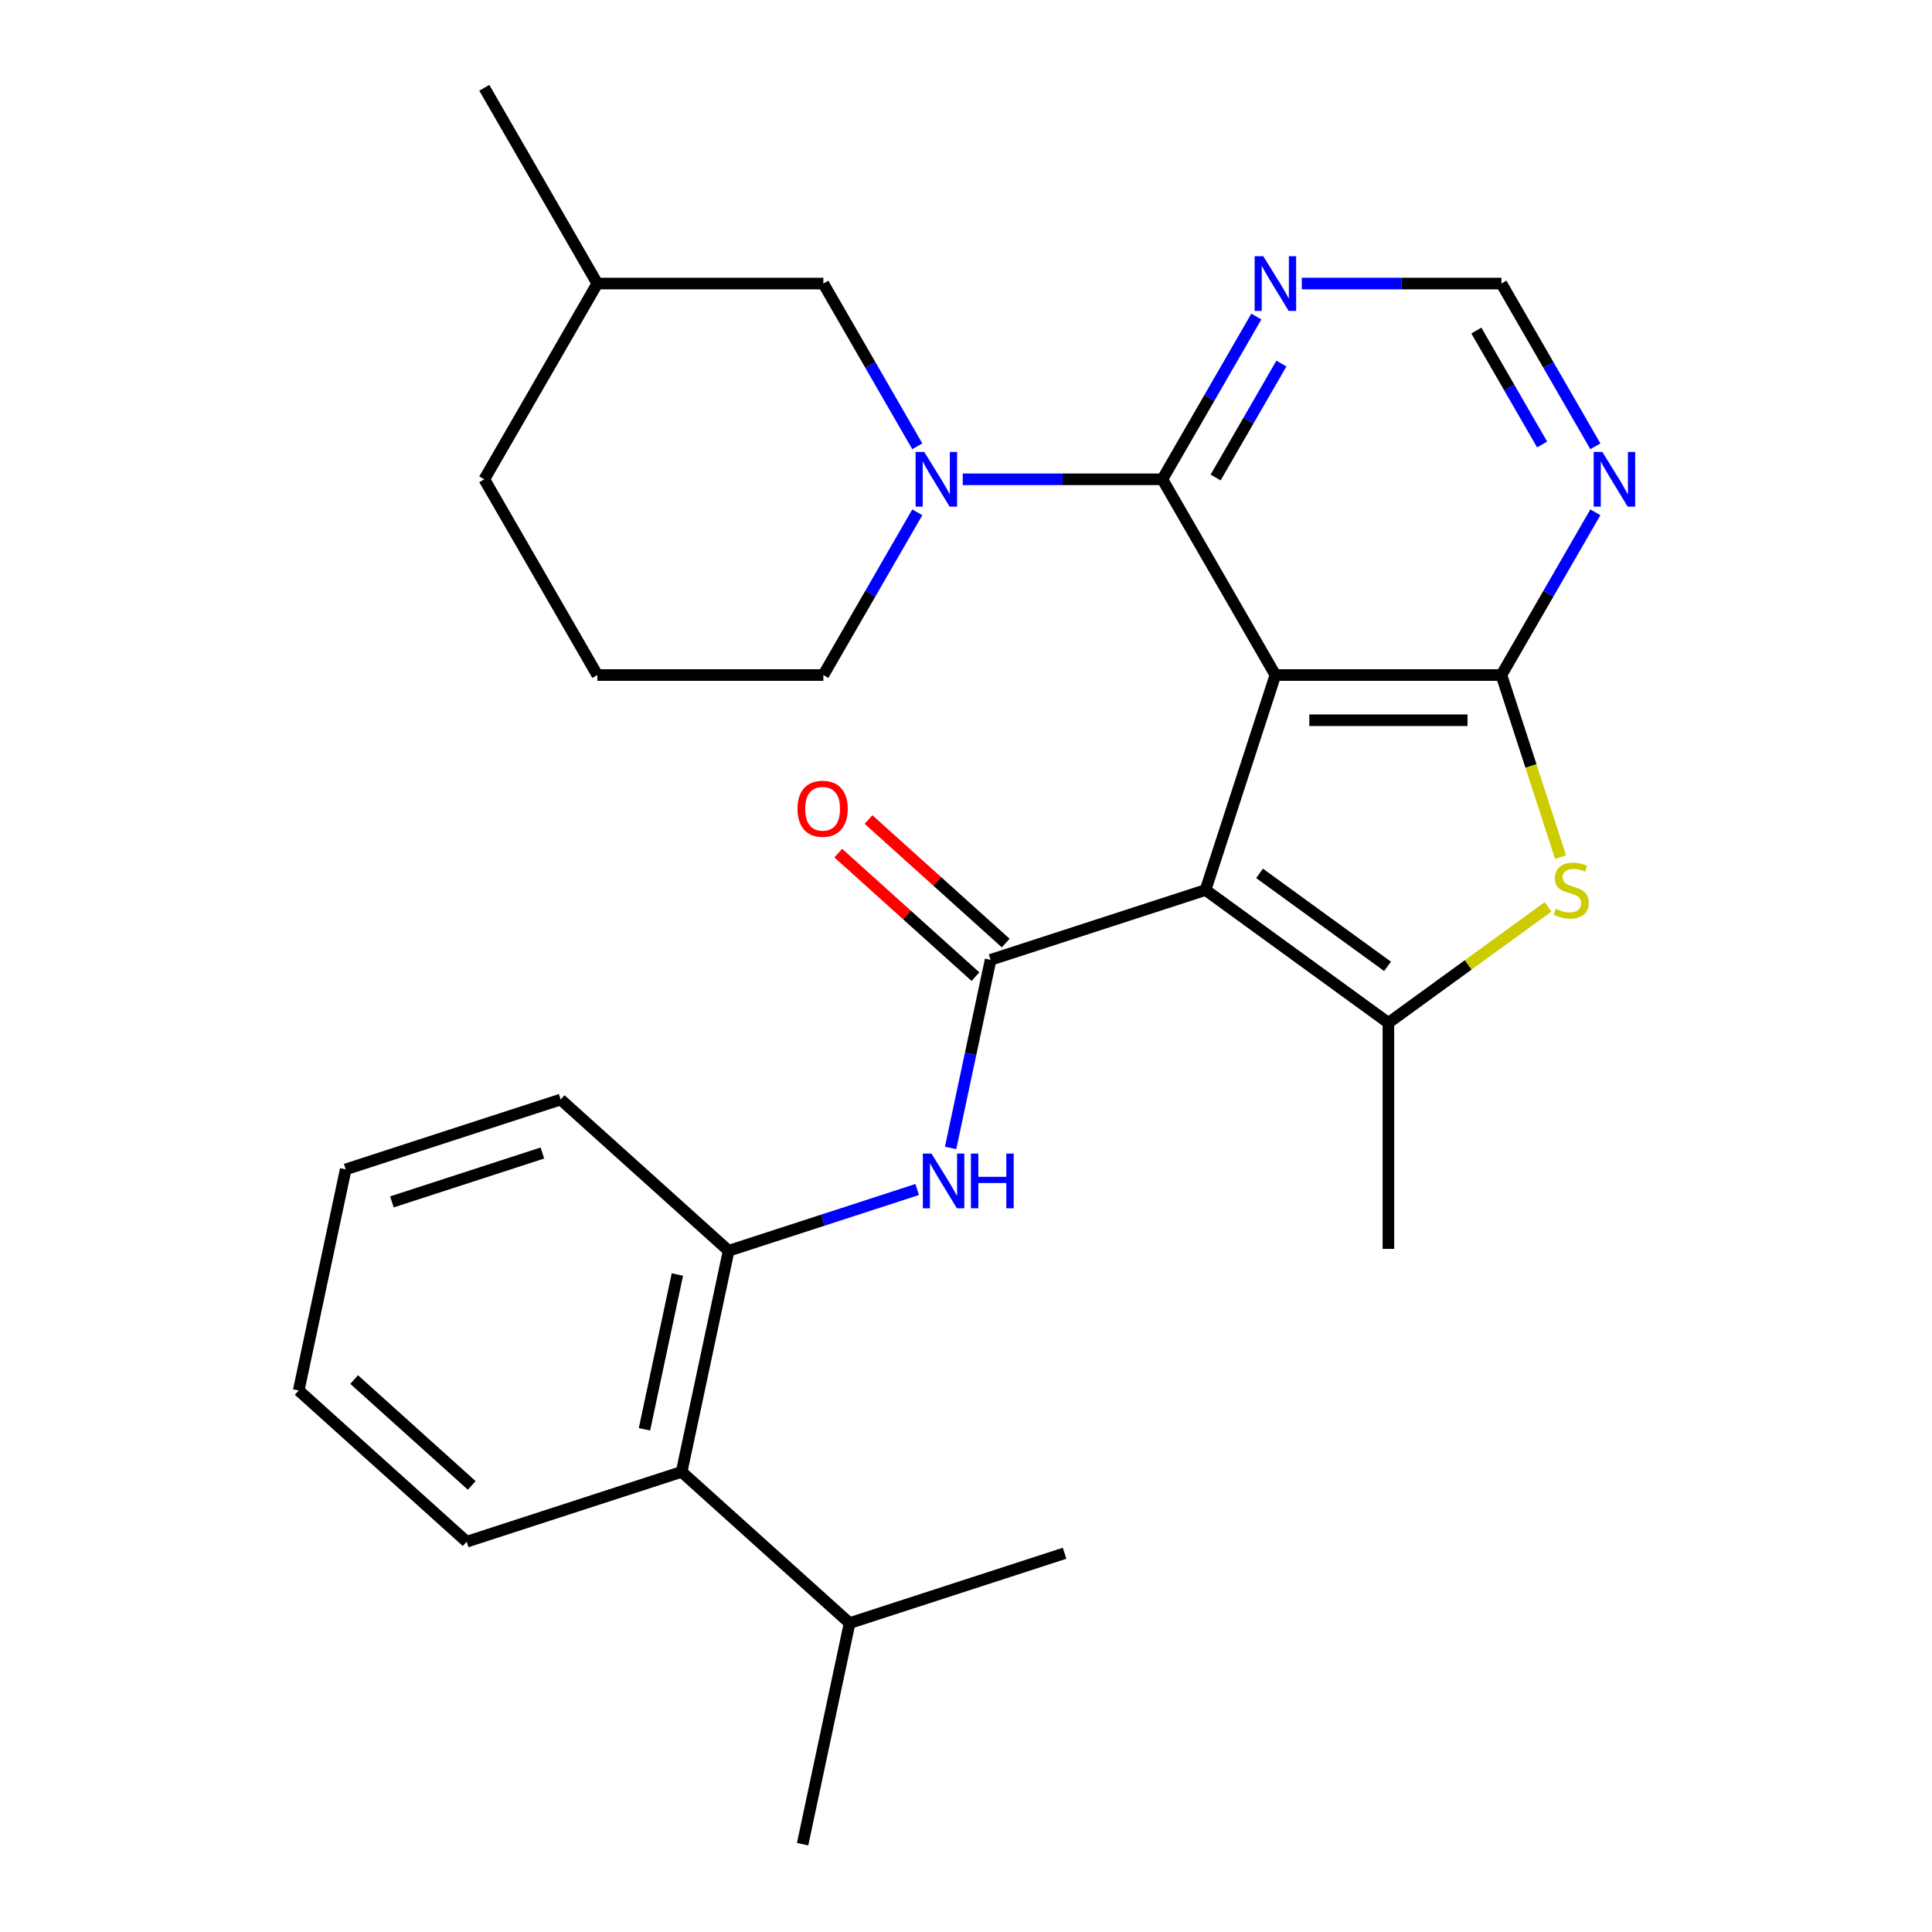 <?xml version='1.0' encoding='iso-8859-1'?>
<svg version='1.1' baseProfile='full'
              xmlns='http://www.w3.org/2000/svg'
                      xmlns:rdkit='http://www.rdkit.org/xml'
                      xmlns:xlink='http://www.w3.org/1999/xlink'
                  xml:space='preserve'
width='1000px' height='1000px' viewBox='0 0 1000 1000'>
<!-- END OF HEADER -->
<rect style='opacity:1.0;fill:#FFFFFF;stroke:none' width='1000' height='1000' x='0' y='0'> </rect>
<path class='bond-0' d='M 660.14,349.401 L 623.989,460.664' style='fill:none;fill-rule:evenodd;stroke:#000000;stroke-width:6px;stroke-linecap:butt;stroke-linejoin:miter;stroke-opacity:1' />
<path class='bond-1' d='M 660.14,349.401 L 777.129,349.401' style='fill:none;fill-rule:evenodd;stroke:#000000;stroke-width:6px;stroke-linecap:butt;stroke-linejoin:miter;stroke-opacity:1' />
<path class='bond-1' d='M 677.689,372.799 L 759.581,372.799' style='fill:none;fill-rule:evenodd;stroke:#000000;stroke-width:6px;stroke-linecap:butt;stroke-linejoin:miter;stroke-opacity:1' />
<path class='bond-3' d='M 660.14,349.401 L 601.646,248.085' style='fill:none;fill-rule:evenodd;stroke:#000000;stroke-width:6px;stroke-linecap:butt;stroke-linejoin:miter;stroke-opacity:1' />
<path class='bond-2' d='M 623.989,460.664 L 512.725,496.816' style='fill:none;fill-rule:evenodd;stroke:#000000;stroke-width:6px;stroke-linecap:butt;stroke-linejoin:miter;stroke-opacity:1' />
<path class='bond-4' d='M 623.989,460.664 L 718.635,529.428' style='fill:none;fill-rule:evenodd;stroke:#000000;stroke-width:6px;stroke-linecap:butt;stroke-linejoin:miter;stroke-opacity:1' />
<path class='bond-4' d='M 651.938,452.049 L 718.191,500.184' style='fill:none;fill-rule:evenodd;stroke:#000000;stroke-width:6px;stroke-linecap:butt;stroke-linejoin:miter;stroke-opacity:1' />
<path class='bond-5' d='M 777.129,349.401 L 792.436,396.51' style='fill:none;fill-rule:evenodd;stroke:#000000;stroke-width:6px;stroke-linecap:butt;stroke-linejoin:miter;stroke-opacity:1' />
<path class='bond-5' d='M 792.436,396.51 L 807.743,443.619' style='fill:none;fill-rule:evenodd;stroke:#CCCC00;stroke-width:6px;stroke-linecap:butt;stroke-linejoin:miter;stroke-opacity:1' />
<path class='bond-8' d='M 777.129,349.401 L 801.444,307.285' style='fill:none;fill-rule:evenodd;stroke:#000000;stroke-width:6px;stroke-linecap:butt;stroke-linejoin:miter;stroke-opacity:1' />
<path class='bond-8' d='M 801.444,307.285 L 825.76,265.17' style='fill:none;fill-rule:evenodd;stroke:#0000FF;stroke-width:6px;stroke-linecap:butt;stroke-linejoin:miter;stroke-opacity:1' />
<path class='bond-7' d='M 512.725,496.816 L 502.38,545.489' style='fill:none;fill-rule:evenodd;stroke:#000000;stroke-width:6px;stroke-linecap:butt;stroke-linejoin:miter;stroke-opacity:1' />
<path class='bond-7' d='M 502.38,545.489 L 492.034,594.163' style='fill:none;fill-rule:evenodd;stroke:#0000FF;stroke-width:6px;stroke-linecap:butt;stroke-linejoin:miter;stroke-opacity:1' />
<path class='bond-14' d='M 520.554,488.122 L 485.046,456.15' style='fill:none;fill-rule:evenodd;stroke:#000000;stroke-width:6px;stroke-linecap:butt;stroke-linejoin:miter;stroke-opacity:1' />
<path class='bond-14' d='M 485.046,456.15 L 449.539,424.179' style='fill:none;fill-rule:evenodd;stroke:#FF0000;stroke-width:6px;stroke-linecap:butt;stroke-linejoin:miter;stroke-opacity:1' />
<path class='bond-14' d='M 504.897,505.509 L 469.39,473.538' style='fill:none;fill-rule:evenodd;stroke:#000000;stroke-width:6px;stroke-linecap:butt;stroke-linejoin:miter;stroke-opacity:1' />
<path class='bond-14' d='M 469.39,473.538 L 433.882,441.567' style='fill:none;fill-rule:evenodd;stroke:#FF0000;stroke-width:6px;stroke-linecap:butt;stroke-linejoin:miter;stroke-opacity:1' />
<path class='bond-6' d='M 601.646,248.085 L 549.984,248.085' style='fill:none;fill-rule:evenodd;stroke:#000000;stroke-width:6px;stroke-linecap:butt;stroke-linejoin:miter;stroke-opacity:1' />
<path class='bond-6' d='M 549.984,248.085 L 498.321,248.085' style='fill:none;fill-rule:evenodd;stroke:#0000FF;stroke-width:6px;stroke-linecap:butt;stroke-linejoin:miter;stroke-opacity:1' />
<path class='bond-9' d='M 601.646,248.085 L 625.961,205.97' style='fill:none;fill-rule:evenodd;stroke:#000000;stroke-width:6px;stroke-linecap:butt;stroke-linejoin:miter;stroke-opacity:1' />
<path class='bond-9' d='M 625.961,205.97 L 650.276,163.855' style='fill:none;fill-rule:evenodd;stroke:#0000FF;stroke-width:6px;stroke-linecap:butt;stroke-linejoin:miter;stroke-opacity:1' />
<path class='bond-9' d='M 629.203,247.15 L 646.224,217.669' style='fill:none;fill-rule:evenodd;stroke:#000000;stroke-width:6px;stroke-linecap:butt;stroke-linejoin:miter;stroke-opacity:1' />
<path class='bond-9' d='M 646.224,217.669 L 663.245,188.188' style='fill:none;fill-rule:evenodd;stroke:#0000FF;stroke-width:6px;stroke-linecap:butt;stroke-linejoin:miter;stroke-opacity:1' />
<path class='bond-17' d='M 718.635,529.428 L 718.635,646.417' style='fill:none;fill-rule:evenodd;stroke:#000000;stroke-width:6px;stroke-linecap:butt;stroke-linejoin:miter;stroke-opacity:1' />
<path class='bond-28' d='M 718.635,529.428 L 759.955,499.407' style='fill:none;fill-rule:evenodd;stroke:#000000;stroke-width:6px;stroke-linecap:butt;stroke-linejoin:miter;stroke-opacity:1' />
<path class='bond-28' d='M 759.955,499.407 L 801.276,469.386' style='fill:none;fill-rule:evenodd;stroke:#CCCC00;stroke-width:6px;stroke-linecap:butt;stroke-linejoin:miter;stroke-opacity:1' />
<path class='bond-13' d='M 474.793,231.001 L 450.478,188.885' style='fill:none;fill-rule:evenodd;stroke:#0000FF;stroke-width:6px;stroke-linecap:butt;stroke-linejoin:miter;stroke-opacity:1' />
<path class='bond-13' d='M 450.478,188.885 L 426.162,146.77' style='fill:none;fill-rule:evenodd;stroke:#000000;stroke-width:6px;stroke-linecap:butt;stroke-linejoin:miter;stroke-opacity:1' />
<path class='bond-16' d='M 474.793,265.17 L 450.478,307.285' style='fill:none;fill-rule:evenodd;stroke:#0000FF;stroke-width:6px;stroke-linecap:butt;stroke-linejoin:miter;stroke-opacity:1' />
<path class='bond-16' d='M 450.478,307.285 L 426.162,349.401' style='fill:none;fill-rule:evenodd;stroke:#000000;stroke-width:6px;stroke-linecap:butt;stroke-linejoin:miter;stroke-opacity:1' />
<path class='bond-10' d='M 474.737,615.688 L 425.938,631.544' style='fill:none;fill-rule:evenodd;stroke:#0000FF;stroke-width:6px;stroke-linecap:butt;stroke-linejoin:miter;stroke-opacity:1' />
<path class='bond-10' d='M 425.938,631.544 L 377.139,647.4' style='fill:none;fill-rule:evenodd;stroke:#000000;stroke-width:6px;stroke-linecap:butt;stroke-linejoin:miter;stroke-opacity:1' />
<path class='bond-29' d='M 825.76,231.001 L 801.444,188.885' style='fill:none;fill-rule:evenodd;stroke:#0000FF;stroke-width:6px;stroke-linecap:butt;stroke-linejoin:miter;stroke-opacity:1' />
<path class='bond-29' d='M 801.444,188.885 L 777.129,146.77' style='fill:none;fill-rule:evenodd;stroke:#000000;stroke-width:6px;stroke-linecap:butt;stroke-linejoin:miter;stroke-opacity:1' />
<path class='bond-29' d='M 798.202,230.065 L 781.181,200.584' style='fill:none;fill-rule:evenodd;stroke:#0000FF;stroke-width:6px;stroke-linecap:butt;stroke-linejoin:miter;stroke-opacity:1' />
<path class='bond-29' d='M 781.181,200.584 L 764.161,171.103' style='fill:none;fill-rule:evenodd;stroke:#000000;stroke-width:6px;stroke-linecap:butt;stroke-linejoin:miter;stroke-opacity:1' />
<path class='bond-12' d='M 673.805,146.77 L 725.467,146.77' style='fill:none;fill-rule:evenodd;stroke:#0000FF;stroke-width:6px;stroke-linecap:butt;stroke-linejoin:miter;stroke-opacity:1' />
<path class='bond-12' d='M 725.467,146.77 L 777.129,146.77' style='fill:none;fill-rule:evenodd;stroke:#000000;stroke-width:6px;stroke-linecap:butt;stroke-linejoin:miter;stroke-opacity:1' />
<path class='bond-11' d='M 377.139,647.4 L 352.816,761.832' style='fill:none;fill-rule:evenodd;stroke:#000000;stroke-width:6px;stroke-linecap:butt;stroke-linejoin:miter;stroke-opacity:1' />
<path class='bond-11' d='M 350.604,659.7 L 333.578,739.803' style='fill:none;fill-rule:evenodd;stroke:#000000;stroke-width:6px;stroke-linecap:butt;stroke-linejoin:miter;stroke-opacity:1' />
<path class='bond-19' d='M 377.139,647.4 L 290.199,569.119' style='fill:none;fill-rule:evenodd;stroke:#000000;stroke-width:6px;stroke-linecap:butt;stroke-linejoin:miter;stroke-opacity:1' />
<path class='bond-15' d='M 352.816,761.832 L 439.755,840.113' style='fill:none;fill-rule:evenodd;stroke:#000000;stroke-width:6px;stroke-linecap:butt;stroke-linejoin:miter;stroke-opacity:1' />
<path class='bond-21' d='M 352.816,761.832 L 241.552,797.984' style='fill:none;fill-rule:evenodd;stroke:#000000;stroke-width:6px;stroke-linecap:butt;stroke-linejoin:miter;stroke-opacity:1' />
<path class='bond-18' d='M 426.162,146.77 L 309.173,146.77' style='fill:none;fill-rule:evenodd;stroke:#000000;stroke-width:6px;stroke-linecap:butt;stroke-linejoin:miter;stroke-opacity:1' />
<path class='bond-23' d='M 439.755,840.113 L 415.432,954.545' style='fill:none;fill-rule:evenodd;stroke:#000000;stroke-width:6px;stroke-linecap:butt;stroke-linejoin:miter;stroke-opacity:1' />
<path class='bond-24' d='M 439.755,840.113 L 551.018,803.961' style='fill:none;fill-rule:evenodd;stroke:#000000;stroke-width:6px;stroke-linecap:butt;stroke-linejoin:miter;stroke-opacity:1' />
<path class='bond-20' d='M 426.162,349.401 L 309.173,349.401' style='fill:none;fill-rule:evenodd;stroke:#000000;stroke-width:6px;stroke-linecap:butt;stroke-linejoin:miter;stroke-opacity:1' />
<path class='bond-25' d='M 309.173,146.77 L 250.679,45.455' style='fill:none;fill-rule:evenodd;stroke:#000000;stroke-width:6px;stroke-linecap:butt;stroke-linejoin:miter;stroke-opacity:1' />
<path class='bond-30' d='M 309.173,146.77 L 250.679,248.085' style='fill:none;fill-rule:evenodd;stroke:#000000;stroke-width:6px;stroke-linecap:butt;stroke-linejoin:miter;stroke-opacity:1' />
<path class='bond-26' d='M 290.199,569.119 L 178.936,605.27' style='fill:none;fill-rule:evenodd;stroke:#000000;stroke-width:6px;stroke-linecap:butt;stroke-linejoin:miter;stroke-opacity:1' />
<path class='bond-26' d='M 280.74,596.794 L 202.856,622.1' style='fill:none;fill-rule:evenodd;stroke:#000000;stroke-width:6px;stroke-linecap:butt;stroke-linejoin:miter;stroke-opacity:1' />
<path class='bond-22' d='M 309.173,349.401 L 250.679,248.085' style='fill:none;fill-rule:evenodd;stroke:#000000;stroke-width:6px;stroke-linecap:butt;stroke-linejoin:miter;stroke-opacity:1' />
<path class='bond-31' d='M 241.552,797.984 L 154.613,719.703' style='fill:none;fill-rule:evenodd;stroke:#000000;stroke-width:6px;stroke-linecap:butt;stroke-linejoin:miter;stroke-opacity:1' />
<path class='bond-31' d='M 244.168,768.854 L 183.31,714.057' style='fill:none;fill-rule:evenodd;stroke:#000000;stroke-width:6px;stroke-linecap:butt;stroke-linejoin:miter;stroke-opacity:1' />
<path class='bond-27' d='M 178.936,605.27 L 154.613,719.703' style='fill:none;fill-rule:evenodd;stroke:#000000;stroke-width:6px;stroke-linecap:butt;stroke-linejoin:miter;stroke-opacity:1' />
<path  class='atom-6' d='M 805.281 470.384
Q 805.601 470.504, 806.921 471.064
Q 808.241 471.624, 809.681 471.984
Q 811.161 472.304, 812.601 472.304
Q 815.281 472.304, 816.841 471.024
Q 818.401 469.704, 818.401 467.424
Q 818.401 465.864, 817.601 464.904
Q 816.841 463.944, 815.641 463.424
Q 814.441 462.904, 812.441 462.304
Q 809.921 461.544, 808.401 460.824
Q 806.921 460.104, 805.841 458.584
Q 804.801 457.064, 804.801 454.504
Q 804.801 450.944, 807.201 448.744
Q 809.641 446.544, 814.441 446.544
Q 817.721 446.544, 821.441 448.104
L 820.521 451.184
Q 817.121 449.784, 814.561 449.784
Q 811.801 449.784, 810.281 450.944
Q 808.761 452.064, 808.801 454.024
Q 808.801 455.544, 809.561 456.464
Q 810.361 457.384, 811.481 457.904
Q 812.641 458.424, 814.561 459.024
Q 817.121 459.824, 818.641 460.624
Q 820.161 461.424, 821.241 463.064
Q 822.361 464.664, 822.361 467.424
Q 822.361 471.344, 819.721 473.464
Q 817.121 475.544, 812.761 475.544
Q 810.241 475.544, 808.321 474.984
Q 806.441 474.464, 804.201 473.544
L 805.281 470.384
' fill='#CCCC00'/>
<path  class='atom-7' d='M 478.397 233.925
L 487.677 248.925
Q 488.597 250.405, 490.077 253.085
Q 491.557 255.765, 491.637 255.925
L 491.637 233.925
L 495.397 233.925
L 495.397 262.245
L 491.517 262.245
L 481.557 245.845
Q 480.397 243.925, 479.157 241.725
Q 477.957 239.525, 477.597 238.845
L 477.597 262.245
L 473.917 262.245
L 473.917 233.925
L 478.397 233.925
' fill='#0000FF'/>
<path  class='atom-8' d='M 482.142 597.088
L 491.422 612.088
Q 492.342 613.568, 493.822 616.248
Q 495.302 618.928, 495.382 619.088
L 495.382 597.088
L 499.142 597.088
L 499.142 625.408
L 495.262 625.408
L 485.302 609.008
Q 484.142 607.088, 482.902 604.888
Q 481.702 602.688, 481.342 602.008
L 481.342 625.408
L 477.662 625.408
L 477.662 597.088
L 482.142 597.088
' fill='#0000FF'/>
<path  class='atom-8' d='M 502.542 597.088
L 506.382 597.088
L 506.382 609.128
L 520.862 609.128
L 520.862 597.088
L 524.702 597.088
L 524.702 625.408
L 520.862 625.408
L 520.862 612.328
L 506.382 612.328
L 506.382 625.408
L 502.542 625.408
L 502.542 597.088
' fill='#0000FF'/>
<path  class='atom-9' d='M 829.364 233.925
L 838.644 248.925
Q 839.564 250.405, 841.044 253.085
Q 842.524 255.765, 842.604 255.925
L 842.604 233.925
L 846.364 233.925
L 846.364 262.245
L 842.484 262.245
L 832.524 245.845
Q 831.364 243.925, 830.124 241.725
Q 828.924 239.525, 828.564 238.845
L 828.564 262.245
L 824.884 262.245
L 824.884 233.925
L 829.364 233.925
' fill='#0000FF'/>
<path  class='atom-10' d='M 653.88 132.61
L 663.16 147.61
Q 664.08 149.09, 665.56 151.77
Q 667.04 154.45, 667.12 154.61
L 667.12 132.61
L 670.88 132.61
L 670.88 160.93
L 667 160.93
L 657.04 144.53
Q 655.88 142.61, 654.64 140.41
Q 653.44 138.21, 653.08 137.53
L 653.08 160.93
L 649.4 160.93
L 649.4 132.61
L 653.88 132.61
' fill='#0000FF'/>
<path  class='atom-15' d='M 412.786 418.615
Q 412.786 411.815, 416.146 408.015
Q 419.506 404.215, 425.786 404.215
Q 432.066 404.215, 435.426 408.015
Q 438.786 411.815, 438.786 418.615
Q 438.786 425.495, 435.386 429.415
Q 431.986 433.295, 425.786 433.295
Q 419.546 433.295, 416.146 429.415
Q 412.786 425.535, 412.786 418.615
M 425.786 430.095
Q 430.106 430.095, 432.426 427.215
Q 434.786 424.295, 434.786 418.615
Q 434.786 413.055, 432.426 410.255
Q 430.106 407.415, 425.786 407.415
Q 421.466 407.415, 419.106 410.215
Q 416.786 413.015, 416.786 418.615
Q 416.786 424.335, 419.106 427.215
Q 421.466 430.095, 425.786 430.095
' fill='#FF0000'/>
</svg>
